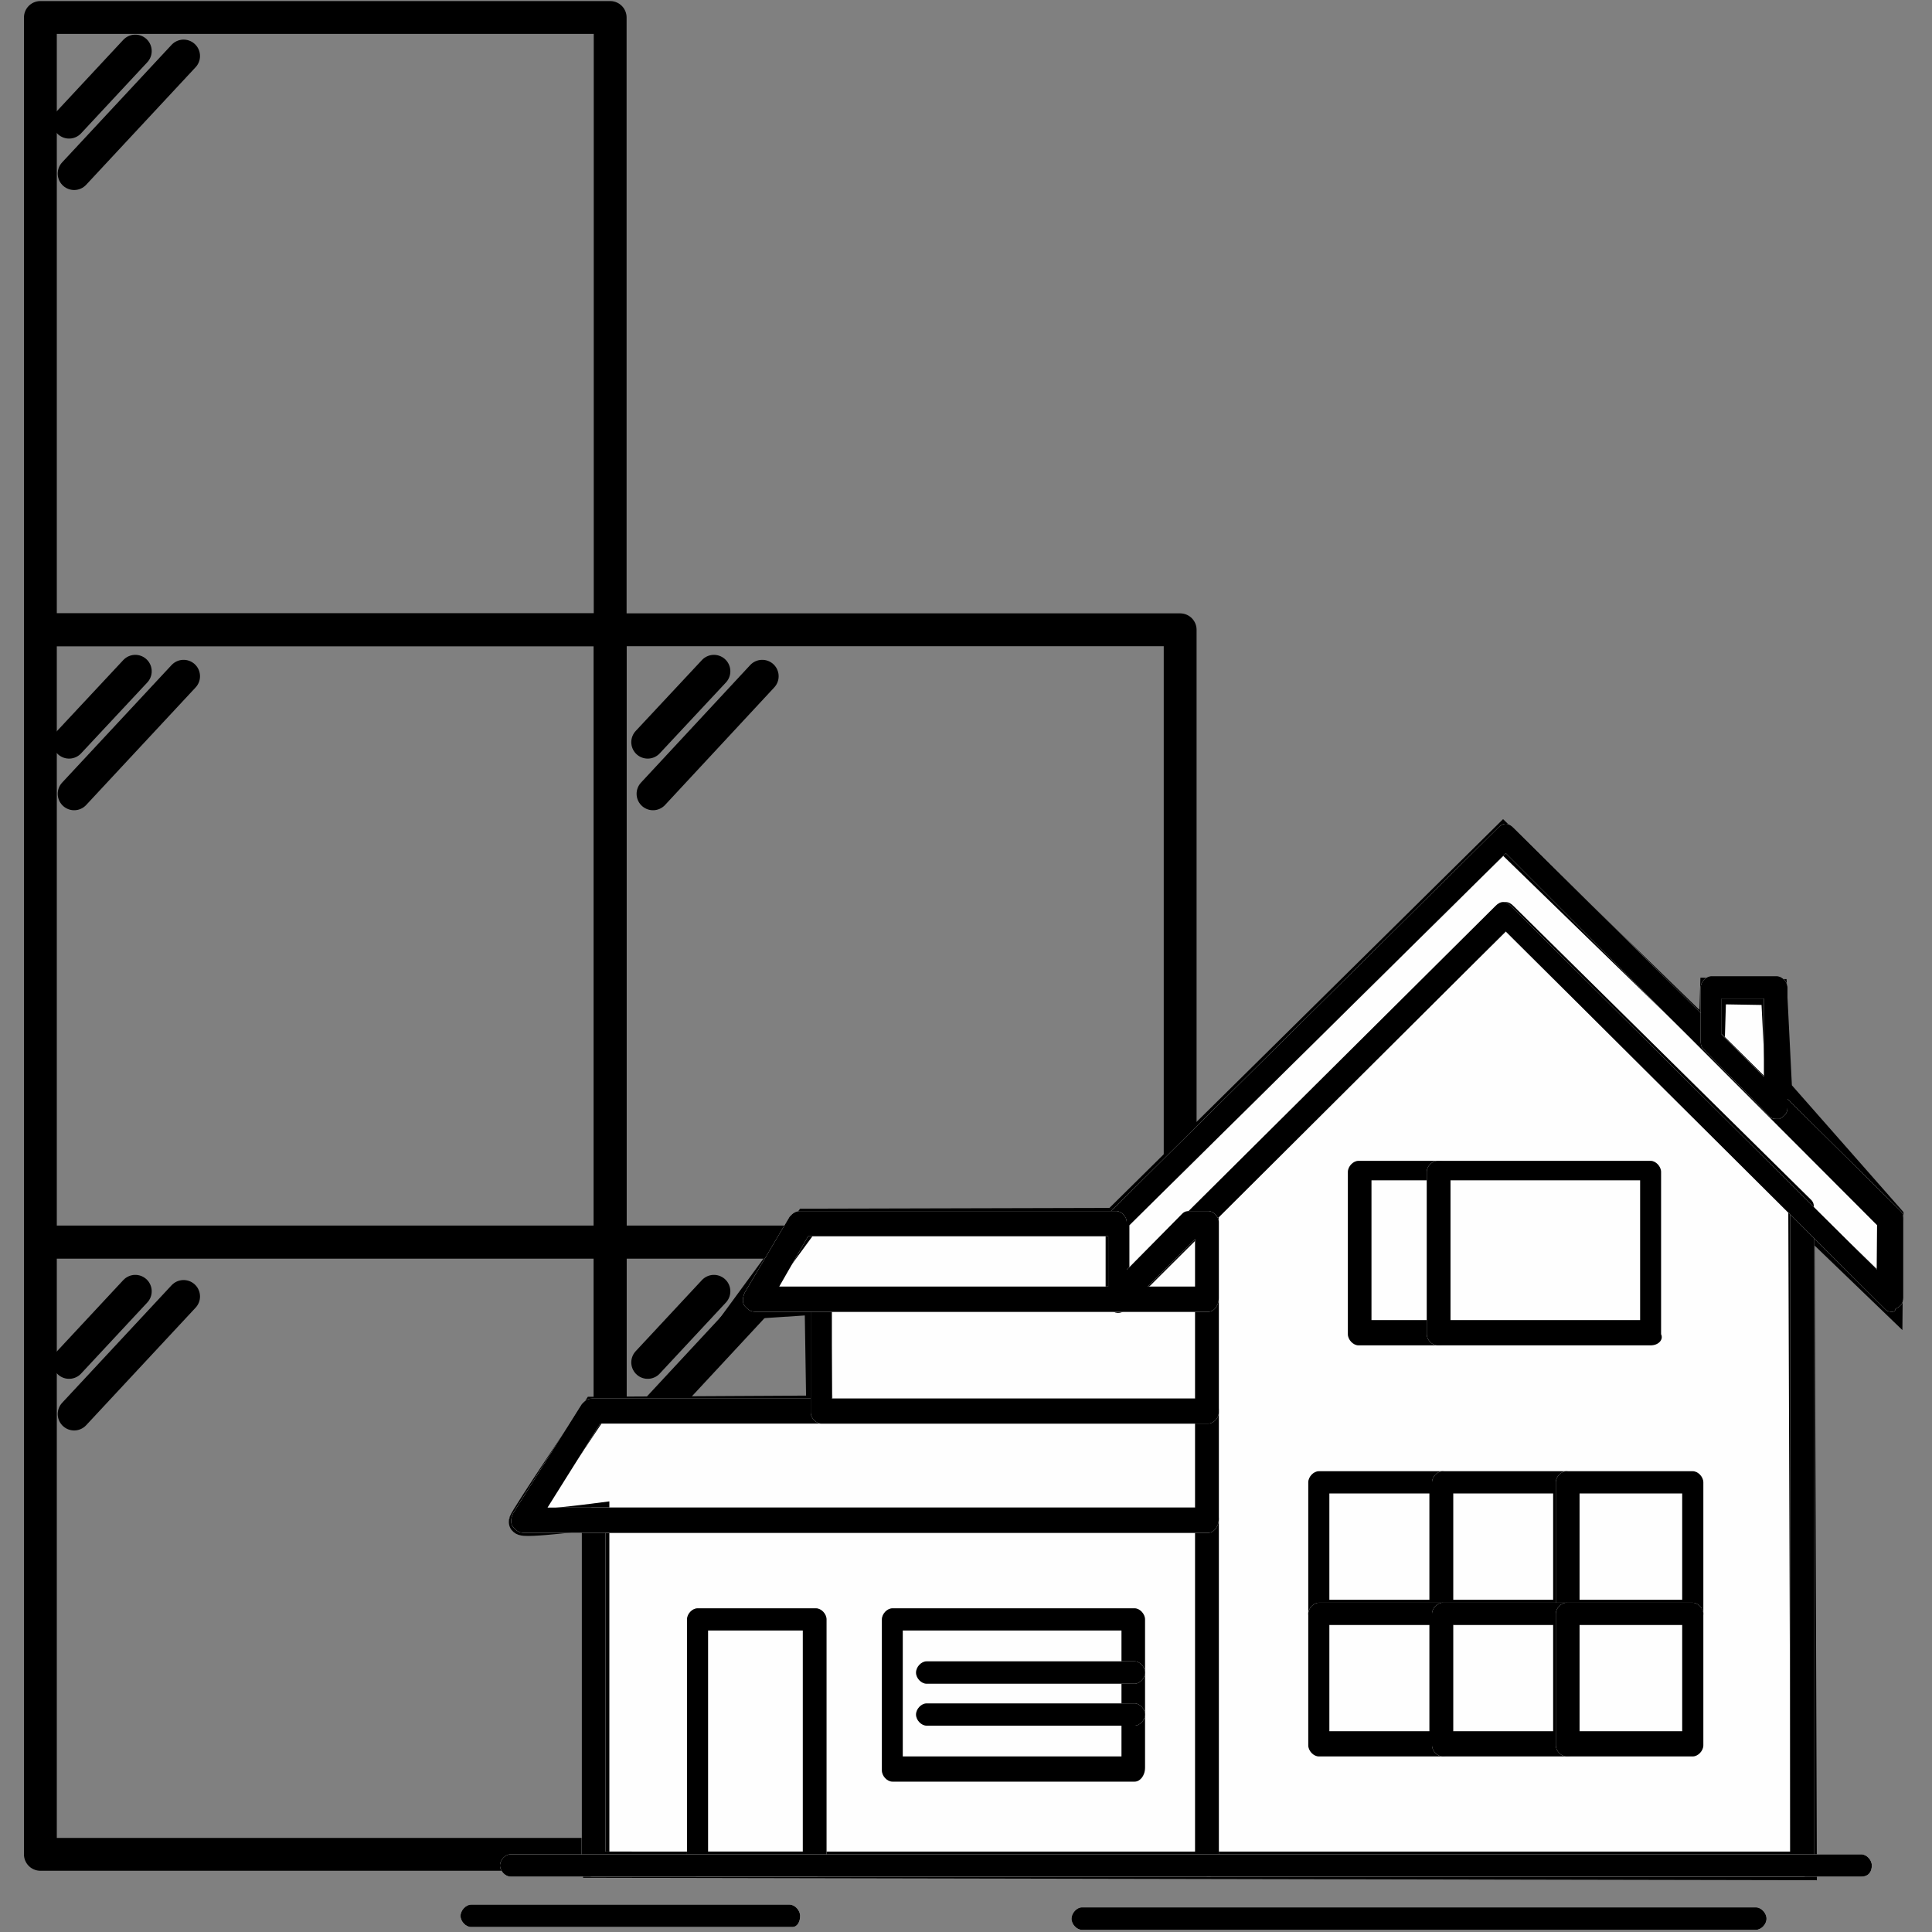 <svg width="40" height="40" viewBox="0 0 40 40" fill="none" xmlns="http://www.w3.org/2000/svg">
<rect x="0" y="0" width="40" height="40" fill="#808080" stroke="none"/>
<g clip-path="url(#clip0_65_3958)">
<path d="M0.836 25.715H12.633V38.392H0.836V25.715Z" stroke="black" stroke-width="0.68" stroke-miterlimit="22.926" stroke-linecap="round" stroke-linejoin="round"/>
<path d="M12.633 25.715H24.434V38.392H12.633V25.715Z" stroke="black" stroke-width="0.68" stroke-miterlimit="22.926" stroke-linecap="round" stroke-linejoin="round"/>
<path d="M24.434 25.715H36.23V38.392H24.434V25.715Z" stroke="black" stroke-width="0.68" stroke-miterlimit="22.926" stroke-linecap="round" stroke-linejoin="round"/>
<path d="M12.633 13.039H24.434V25.715H12.633V13.039Z" stroke="black" stroke-width="0.68" stroke-miterlimit="22.926" stroke-linecap="round" stroke-linejoin="round"/>
<path d="M0.836 13.039H12.633V25.715H0.836V13.039Z" stroke="black" stroke-width="0.68" stroke-miterlimit="22.926" stroke-linecap="round" stroke-linejoin="round"/>
<path d="M0.836 0.362H12.633V13.039H0.836V0.362Z" stroke="black" stroke-width="0.68" stroke-miterlimit="22.926" stroke-linecap="round" stroke-linejoin="round"/>
<path d="M1.43 2.529L2.801 1.057" stroke="black" stroke-width="0.68" stroke-miterlimit="22.926" stroke-linecap="round" stroke-linejoin="round"/>
<path d="M1.535 3.594L3.801 1.16" stroke="black" stroke-width="0.68" stroke-miterlimit="22.926" stroke-linecap="round" stroke-linejoin="round"/>
<path d="M1.43 15.366L2.801 13.898" stroke="black" stroke-width="0.68" stroke-miterlimit="22.926" stroke-linecap="round" stroke-linejoin="round"/>
<path d="M1.43 28.207L2.801 26.735" stroke="black" stroke-width="0.68" stroke-miterlimit="22.926" stroke-linecap="round" stroke-linejoin="round"/>
<path d="M1.535 16.435L3.801 14.001" stroke="black" stroke-width="0.68" stroke-miterlimit="22.926" stroke-linecap="round" stroke-linejoin="round"/>
<path d="M1.535 29.276L3.801 26.842" stroke="black" stroke-width="0.68" stroke-miterlimit="22.926" stroke-linecap="round" stroke-linejoin="round"/>
<path d="M13.41 15.366L14.781 13.898" stroke="black" stroke-width="0.68" stroke-miterlimit="22.926" stroke-linecap="round" stroke-linejoin="round"/>
<path d="M13.41 28.207L14.781 26.735" stroke="black" stroke-width="0.68" stroke-miterlimit="22.926" stroke-linecap="round" stroke-linejoin="round"/>
<path d="M13.52 16.435L15.781 14.001" stroke="black" stroke-width="0.68" stroke-miterlimit="22.926" stroke-linecap="round" stroke-linejoin="round"/>
<path d="M13.52 29.276L15.781 26.842" stroke="black" stroke-width="0.68" stroke-miterlimit="22.926" stroke-linecap="round" stroke-linejoin="round"/>
<path d="M25.164 28.207L26.535 26.735" stroke="black" stroke-width="0.68" stroke-miterlimit="22.926" stroke-linecap="round" stroke-linejoin="round"/>
<path d="M25.27 29.276L27.535 26.842" stroke="black" stroke-width="0.68" stroke-miterlimit="22.926" stroke-linecap="round" stroke-linejoin="round"/>
<path fill-rule="evenodd" clip-rule="evenodd" d="M12.344 38.606V31.394C12.344 31.394 10.785 31.595 10.805 31.505C10.82 31.415 12.316 29.19 12.316 29.19L16.965 29.165L16.93 26.945L15.422 27.044L16.703 25.296L23.082 25.28L31.121 17.34L35.438 21.534L35.469 20.518L36.73 20.539L36.832 22.578L39.137 25.197L39.121 26.904L37.297 25.148L37.344 38.656L12.344 38.606Z" fill="#FEFEFE" stroke="black" stroke-width="0.544" stroke-miterlimit="22.926"/>
<path d="M25.234 38.335H37.062V25.132L31.176 19.285L25.234 25.132V38.335ZM37.336 38.853H25.016C24.906 38.853 24.797 38.738 24.797 38.623V25.074C24.797 25.016 24.852 24.959 24.852 24.901L31.012 18.762C31.121 18.647 31.23 18.647 31.34 18.762L37.5 24.844C37.555 24.901 37.555 24.959 37.555 25.016V38.565C37.555 38.738 37.445 38.853 37.336 38.853Z" fill="#FEFEFE"/>
<path fill-rule="evenodd" clip-rule="evenodd" d="M25.234 38.335H37.062V25.132L31.176 19.285L25.234 25.132V38.335ZM37.336 38.853H25.016C24.906 38.853 24.797 38.738 24.797 38.623V25.074C24.797 25.016 24.852 24.959 24.852 24.901L31.012 18.762C31.121 18.647 31.23 18.647 31.34 18.762L37.5 24.844C37.555 24.901 37.555 24.959 37.555 25.016V38.565C37.555 38.738 37.445 38.853 37.336 38.853Z" fill="black"/>
<path d="M23.383 25.366V26.291L30.957 18.762C31.066 18.647 31.176 18.647 31.285 18.762L38.863 26.291V25.366L31.176 17.665L23.383 25.366ZM39.188 27.159C39.133 27.159 39.078 27.159 39.027 27.101L31.176 19.285L23.328 27.101C23.273 27.159 23.164 27.216 23.055 27.159C22.945 27.101 22.891 27.044 22.891 26.928V25.308C22.891 25.247 22.945 25.189 22.945 25.132L31.012 17.142C31.121 17.027 31.23 17.027 31.34 17.142L39.352 25.074C39.406 25.132 39.406 25.189 39.406 25.247V26.871C39.406 26.986 39.352 27.044 39.242 27.101C39.242 27.159 39.188 27.159 39.188 27.159Z" fill="#FEFEFE"/>
<path fill-rule="evenodd" clip-rule="evenodd" d="M23.383 25.366V26.291L30.957 18.762C31.066 18.647 31.176 18.647 31.285 18.762L38.863 26.291V25.366L31.176 17.665L23.383 25.366ZM39.188 27.159C39.133 27.159 39.078 27.159 39.027 27.101L31.176 19.285L23.328 27.101C23.273 27.159 23.164 27.216 23.055 27.159C22.945 27.101 22.891 27.044 22.891 26.928V25.308C22.891 25.247 22.945 25.189 22.945 25.132L31.012 17.142C31.121 17.027 31.23 17.027 31.34 17.142L39.352 25.074C39.406 25.132 39.406 25.189 39.406 25.247V26.871C39.406 26.986 39.352 27.044 39.242 27.101C39.242 27.159 39.188 27.159 39.188 27.159Z" fill="black"/>
<path d="M35.645 21.427L36.52 22.294V20.674H35.645V21.427ZM36.789 23.166C36.734 23.166 36.684 23.166 36.629 23.104L35.266 21.719C35.211 21.661 35.211 21.599 35.211 21.542V20.444C35.211 20.329 35.32 20.21 35.43 20.21H36.789C36.898 20.21 37.008 20.329 37.008 20.444V22.932C37.008 23.047 36.953 23.104 36.844 23.166C36.844 23.166 36.844 23.166 36.789 23.166Z" fill="#FEFEFE"/>
<path fill-rule="evenodd" clip-rule="evenodd" d="M35.645 21.427L36.52 22.294V20.674H35.645V21.427ZM36.789 23.166C36.734 23.166 36.684 23.166 36.629 23.104L35.266 21.719C35.211 21.661 35.211 21.599 35.211 21.542V20.444C35.211 20.329 35.32 20.21 35.43 20.21H36.789C36.898 20.21 37.008 20.329 37.008 20.444V22.932C37.008 23.047 36.953 23.104 36.844 23.166C36.844 23.166 36.844 23.166 36.789 23.166Z" fill="black"/>
<path d="M12.535 38.335H24.742V31.735H12.535V38.335ZM25.016 38.853H12.262C12.152 38.853 12.043 38.738 12.043 38.623V31.443C12.043 31.328 12.152 31.213 12.262 31.213H25.016C25.125 31.213 25.234 31.328 25.234 31.443V38.565C25.234 38.738 25.125 38.857 25.016 38.857V38.853Z" fill="#FEFEFE"/>
<path fill-rule="evenodd" clip-rule="evenodd" d="M12.535 38.335H24.742V31.735H12.535V38.335ZM25.016 38.853H12.262C12.152 38.853 12.043 38.738 12.043 38.623V31.443C12.043 31.328 12.152 31.213 12.262 31.213H25.016C25.125 31.213 25.234 31.328 25.234 31.443V38.565C25.234 38.738 25.125 38.857 25.016 38.857V38.853Z" fill="black"/>
<path d="M11.336 31.213H24.742V29.474H12.426L11.336 31.213ZM25.016 31.735H10.844C10.734 31.735 10.68 31.678 10.625 31.616C10.57 31.558 10.57 31.443 10.625 31.328L12.043 29.071C12.098 29.013 12.152 28.956 12.262 28.956H25.016C25.125 28.956 25.234 29.071 25.234 29.186V31.443C25.234 31.616 25.125 31.735 25.016 31.735Z" fill="#FEFEFE"/>
<path fill-rule="evenodd" clip-rule="evenodd" d="M11.336 31.213H24.742V29.474H12.426L11.336 31.213ZM25.016 31.735H10.844C10.734 31.735 10.68 31.678 10.625 31.616C10.57 31.558 10.57 31.443 10.625 31.328L12.043 29.071C12.098 29.013 12.152 28.956 12.262 28.956H25.016C25.125 28.956 25.234 29.071 25.234 29.186V31.443C25.234 31.616 25.125 31.735 25.016 31.735Z" fill="black"/>
<path d="M17.223 28.956H24.742V27.159H17.223V28.956ZM25.016 29.474H17.004C16.895 29.474 16.785 29.359 16.785 29.243V26.928C16.785 26.813 16.895 26.698 17.004 26.698H25.016C25.125 26.698 25.234 26.813 25.234 26.928V29.243C25.234 29.359 25.125 29.474 25.016 29.474Z" fill="#FEFEFE"/>
<path fill-rule="evenodd" clip-rule="evenodd" d="M17.223 28.956H24.742V27.159H17.223V28.956ZM25.016 29.474H17.004C16.895 29.474 16.785 29.359 16.785 29.243V26.928C16.785 26.813 16.895 26.698 17.004 26.698H25.016C25.125 26.698 25.234 26.813 25.234 26.928V29.243C25.234 29.359 25.125 29.474 25.016 29.474Z" fill="black"/>
<path d="M16.133 26.637H22.945V25.596H16.73L16.133 26.637ZM23.762 26.637H24.742V25.654L23.762 26.637ZM25.016 27.159H15.641C15.531 27.159 15.477 27.101 15.422 27.044C15.367 26.986 15.367 26.871 15.422 26.756L16.348 25.189C16.402 25.132 16.457 25.074 16.566 25.074H23.109C23.219 25.074 23.328 25.189 23.328 25.304V26.291L24.473 25.132C24.527 25.074 24.582 25.074 24.637 25.074H25.016C25.125 25.074 25.234 25.189 25.234 25.304V26.871C25.234 27.044 25.125 27.159 25.016 27.159Z" fill="#FEFEFE"/>
<path fill-rule="evenodd" clip-rule="evenodd" d="M16.133 26.637H22.945V25.596H16.73L16.133 26.637ZM23.762 26.637H24.742V25.654L23.762 26.637ZM25.016 27.159H15.641C15.531 27.159 15.477 27.101 15.422 27.044C15.367 26.986 15.367 26.871 15.422 26.756L16.348 25.189C16.402 25.132 16.457 25.074 16.566 25.074H23.109C23.219 25.074 23.328 25.189 23.328 25.304V26.291L24.473 25.132C24.527 25.074 24.582 25.074 24.637 25.074H25.016C25.125 25.074 25.234 25.189 25.234 25.304V26.871C25.234 27.044 25.125 27.159 25.016 27.159Z" fill="black"/>
<path d="M28.395 27.331H29.594V24.437H28.395V27.331ZM29.812 27.854H28.125C28.016 27.854 27.906 27.738 27.906 27.623V24.264C27.906 24.149 28.016 24.034 28.125 24.034H29.812C29.922 24.034 30.031 24.149 30.031 24.264V27.623C30.031 27.738 29.922 27.854 29.812 27.854Z" fill="#FEFEFE"/>
<path fill-rule="evenodd" clip-rule="evenodd" d="M28.395 27.331H29.594V24.437H28.395V27.331ZM29.812 27.854H28.125C28.016 27.854 27.906 27.738 27.906 27.623V24.264C27.906 24.149 28.016 24.034 28.125 24.034H29.812C29.922 24.034 30.031 24.149 30.031 24.264V27.623C30.031 27.738 29.922 27.854 29.812 27.854Z" fill="black"/>
<path d="M30.031 27.331H33.957V24.437H30.031V27.331ZM34.176 27.854H29.758C29.648 27.854 29.539 27.738 29.539 27.623V24.264C29.539 24.149 29.648 24.034 29.758 24.034H34.176C34.281 24.034 34.391 24.149 34.391 24.264V27.623C34.445 27.738 34.336 27.854 34.176 27.854Z" fill="#FEFEFE"/>
<path fill-rule="evenodd" clip-rule="evenodd" d="M30.031 27.331H33.957V24.437H30.031V27.331ZM34.176 27.854H29.758C29.648 27.854 29.539 27.738 29.539 27.623V24.264C29.539 24.149 29.648 24.034 29.758 24.034H34.176C34.281 24.034 34.391 24.149 34.391 24.264V27.623C34.445 27.738 34.336 27.854 34.176 27.854Z" fill="black"/>
<path d="M14.66 38.335H16.621V33.758H14.66V38.335ZM16.895 38.853H14.441C14.332 38.853 14.223 38.738 14.223 38.623V33.528C14.223 33.413 14.332 33.298 14.441 33.298H16.895C17.004 33.298 17.113 33.413 17.113 33.528V38.623C17.113 38.738 17.004 38.853 16.895 38.853Z" fill="#FEFEFE"/>
<path fill-rule="evenodd" clip-rule="evenodd" d="M14.66 38.335H16.621V33.758H14.66V38.335ZM16.895 38.853H14.441C14.332 38.853 14.223 38.738 14.223 38.623V33.528C14.223 33.413 14.332 33.298 14.441 33.298H16.895C17.004 33.298 17.113 33.413 17.113 33.528V38.623C17.113 38.738 17.004 38.853 16.895 38.853Z" fill="black"/>
<path d="M18.691 36.365H23.219V33.758H18.691V36.365ZM23.492 36.887H18.477C18.367 36.887 18.258 36.772 18.258 36.653V33.528C18.258 33.413 18.367 33.298 18.477 33.298H23.492C23.598 33.298 23.707 33.413 23.707 33.528V36.595C23.707 36.772 23.598 36.887 23.492 36.887Z" fill="#FEFEFE"/>
<path fill-rule="evenodd" clip-rule="evenodd" d="M18.691 36.365H23.219V33.758H18.691V36.365ZM23.492 36.887H18.477C18.367 36.887 18.258 36.772 18.258 36.653V33.528C18.258 33.413 18.367 33.298 18.477 33.298H23.492C23.598 33.298 23.707 33.413 23.707 33.528V36.595C23.707 36.772 23.598 36.887 23.492 36.887Z" fill="black"/>
<path d="M23.492 34.86H19.184C19.074 34.86 18.965 34.745 18.965 34.63C18.965 34.511 19.074 34.396 19.184 34.396H23.492C23.598 34.396 23.707 34.511 23.707 34.63C23.707 34.745 23.598 34.86 23.492 34.86Z" fill="#FEFEFE"/>
<path fill-rule="evenodd" clip-rule="evenodd" d="M23.492 34.86H19.184C19.074 34.86 18.965 34.745 18.965 34.63C18.965 34.511 19.074 34.396 19.184 34.396H23.492C23.598 34.396 23.707 34.511 23.707 34.63C23.707 34.745 23.598 34.86 23.492 34.86Z" fill="black"/>
<path d="M23.492 35.728H19.184C19.074 35.728 18.965 35.613 18.965 35.498C18.965 35.382 19.074 35.267 19.184 35.267H23.492C23.598 35.267 23.707 35.382 23.707 35.498C23.707 35.613 23.598 35.728 23.492 35.728Z" fill="#FEFEFE"/>
<path fill-rule="evenodd" clip-rule="evenodd" d="M23.492 35.728H19.184C19.074 35.728 18.965 35.613 18.965 35.498C18.965 35.382 19.074 35.267 19.184 35.267H23.492C23.598 35.267 23.707 35.382 23.707 35.498C23.707 35.613 23.598 35.728 23.492 35.728Z" fill="black"/>
<path d="M27.523 33.121H29.594V30.921H27.523V33.121ZM29.867 33.643H27.305C27.195 33.643 27.086 33.528 27.086 33.413V30.691C27.086 30.576 27.195 30.46 27.305 30.46H29.867C29.977 30.46 30.086 30.576 30.086 30.691V33.413C30.086 33.528 29.977 33.643 29.867 33.643Z" fill="#FEFEFE"/>
<path fill-rule="evenodd" clip-rule="evenodd" d="M27.523 33.121H29.594V30.921H27.523V33.121ZM29.867 33.643H27.305C27.195 33.643 27.086 33.528 27.086 33.413V30.691C27.086 30.576 27.195 30.46 27.305 30.46H29.867C29.977 30.46 30.086 30.576 30.086 30.691V33.413C30.086 33.528 29.977 33.643 29.867 33.643Z" fill="black"/>
<path d="M30.086 33.121H32.156V30.921H30.086V33.121ZM32.43 33.643H29.867C29.758 33.643 29.648 33.528 29.648 33.413V30.691C29.648 30.576 29.758 30.46 29.867 30.46H32.43C32.539 30.46 32.648 30.576 32.648 30.691V33.413C32.703 33.528 32.594 33.643 32.43 33.643Z" fill="#FEFEFE"/>
<path fill-rule="evenodd" clip-rule="evenodd" d="M30.086 33.121H32.156V30.921H30.086V33.121ZM32.43 33.643H29.867C29.758 33.643 29.648 33.528 29.648 33.413V30.691C29.648 30.576 29.758 30.46 29.867 30.46H32.43C32.539 30.46 32.648 30.576 32.648 30.691V33.413C32.703 33.528 32.594 33.643 32.43 33.643Z" fill="black"/>
<path d="M32.703 33.121H34.828V30.921H32.703V33.121ZM35.047 33.643H32.43C32.32 33.643 32.211 33.528 32.211 33.413V30.691C32.211 30.576 32.32 30.46 32.43 30.46H35.047C35.156 30.46 35.266 30.576 35.266 30.691V33.413C35.266 33.528 35.156 33.643 35.047 33.643Z" fill="#FEFEFE"/>
<path fill-rule="evenodd" clip-rule="evenodd" d="M32.703 33.121H34.828V30.921H32.703V33.121ZM35.047 33.643H32.43C32.32 33.643 32.211 33.528 32.211 33.413V30.691C32.211 30.576 32.32 30.46 32.43 30.46H35.047C35.156 30.46 35.266 30.576 35.266 30.691V33.413C35.266 33.528 35.156 33.643 35.047 33.643Z" fill="black"/>
<path d="M27.523 35.843H29.594V33.643H27.523V35.843ZM29.867 36.365H27.305C27.195 36.365 27.086 36.25 27.086 36.135V33.413C27.086 33.298 27.195 33.183 27.305 33.183H29.867C29.977 33.183 30.086 33.298 30.086 33.413V36.135C30.086 36.25 29.977 36.365 29.867 36.365Z" fill="#FEFEFE"/>
<path fill-rule="evenodd" clip-rule="evenodd" d="M27.523 35.843H29.594V33.643H27.523V35.843ZM29.867 36.365H27.305C27.195 36.365 27.086 36.25 27.086 36.135V33.413C27.086 33.298 27.195 33.183 27.305 33.183H29.867C29.977 33.183 30.086 33.298 30.086 33.413V36.135C30.086 36.25 29.977 36.365 29.867 36.365Z" fill="black"/>
<path d="M30.086 35.843H32.156V33.643H30.086V35.843ZM32.43 36.365H29.867C29.758 36.365 29.648 36.25 29.648 36.135V33.413C29.648 33.298 29.758 33.183 29.867 33.183H32.43C32.539 33.183 32.648 33.298 32.648 33.413V36.135C32.703 36.25 32.594 36.365 32.43 36.365Z" fill="#FEFEFE"/>
<path fill-rule="evenodd" clip-rule="evenodd" d="M30.086 35.843H32.156V33.643H30.086V35.843ZM32.43 36.365H29.867C29.758 36.365 29.648 36.25 29.648 36.135V33.413C29.648 33.298 29.758 33.183 29.867 33.183H32.43C32.539 33.183 32.648 33.298 32.648 33.413V36.135C32.703 36.25 32.594 36.365 32.43 36.365Z" fill="black"/>
<path d="M32.703 35.843H34.828V33.643H32.703V35.843ZM35.047 36.365H32.43C32.32 36.365 32.211 36.25 32.211 36.135V33.413C32.211 33.298 32.32 33.183 32.43 33.183H35.047C35.156 33.183 35.266 33.298 35.266 33.413V36.135C35.266 36.25 35.156 36.365 35.047 36.365Z" fill="#FEFEFE"/>
<path fill-rule="evenodd" clip-rule="evenodd" d="M32.703 35.843H34.828V33.643H32.703V35.843ZM35.047 36.365H32.43C32.32 36.365 32.211 36.25 32.211 36.135V33.413C32.211 33.298 32.32 33.183 32.43 33.183H35.047C35.156 33.183 35.266 33.298 35.266 33.413V36.135C35.266 36.25 35.156 36.365 35.047 36.365Z" fill="black"/>
<path d="M38.535 38.853H10.57C10.461 38.853 10.352 38.738 10.352 38.623C10.352 38.507 10.461 38.392 10.57 38.392H38.535C38.645 38.392 38.754 38.507 38.754 38.623C38.754 38.738 38.699 38.853 38.535 38.853Z" fill="#FEFEFE"/>
<path fill-rule="evenodd" clip-rule="evenodd" d="M38.535 38.853H10.57C10.461 38.853 10.352 38.738 10.352 38.623C10.352 38.507 10.461 38.392 10.57 38.392H38.535C38.645 38.392 38.754 38.507 38.754 38.623C38.754 38.738 38.699 38.853 38.535 38.853Z" fill="black"/>
<path d="M36.355 39.955H22.398C22.293 39.955 22.184 39.84 22.184 39.724C22.184 39.609 22.293 39.49 22.398 39.49H36.355C36.465 39.49 36.574 39.609 36.574 39.724C36.574 39.84 36.465 39.955 36.355 39.955Z" fill="#FEFEFE"/>
<path fill-rule="evenodd" clip-rule="evenodd" d="M36.355 39.955H22.398C22.293 39.955 22.184 39.84 22.184 39.724C22.184 39.609 22.293 39.49 22.398 39.49H36.355C36.465 39.49 36.574 39.609 36.574 39.724C36.574 39.84 36.465 39.955 36.355 39.955Z" fill="black"/>
<path d="M16.402 39.897H9.754C9.645 39.897 9.535 39.782 9.535 39.667C9.535 39.552 9.645 39.433 9.754 39.433H16.348C16.457 39.433 16.566 39.552 16.566 39.667C16.566 39.782 16.512 39.897 16.402 39.897Z" fill="#FEFEFE"/>
<path fill-rule="evenodd" clip-rule="evenodd" d="M16.402 39.897H9.754C9.645 39.897 9.535 39.782 9.535 39.667C9.535 39.552 9.645 39.433 9.754 39.433H16.348C16.457 39.433 16.566 39.552 16.566 39.667C16.566 39.782 16.512 39.897 16.402 39.897Z" fill="black"/>
</g>
<defs>
<clipPath id="clip0_65_3958">
<rect width="40" height="40" fill="white"/>
</clipPath>
</defs>
</svg>
